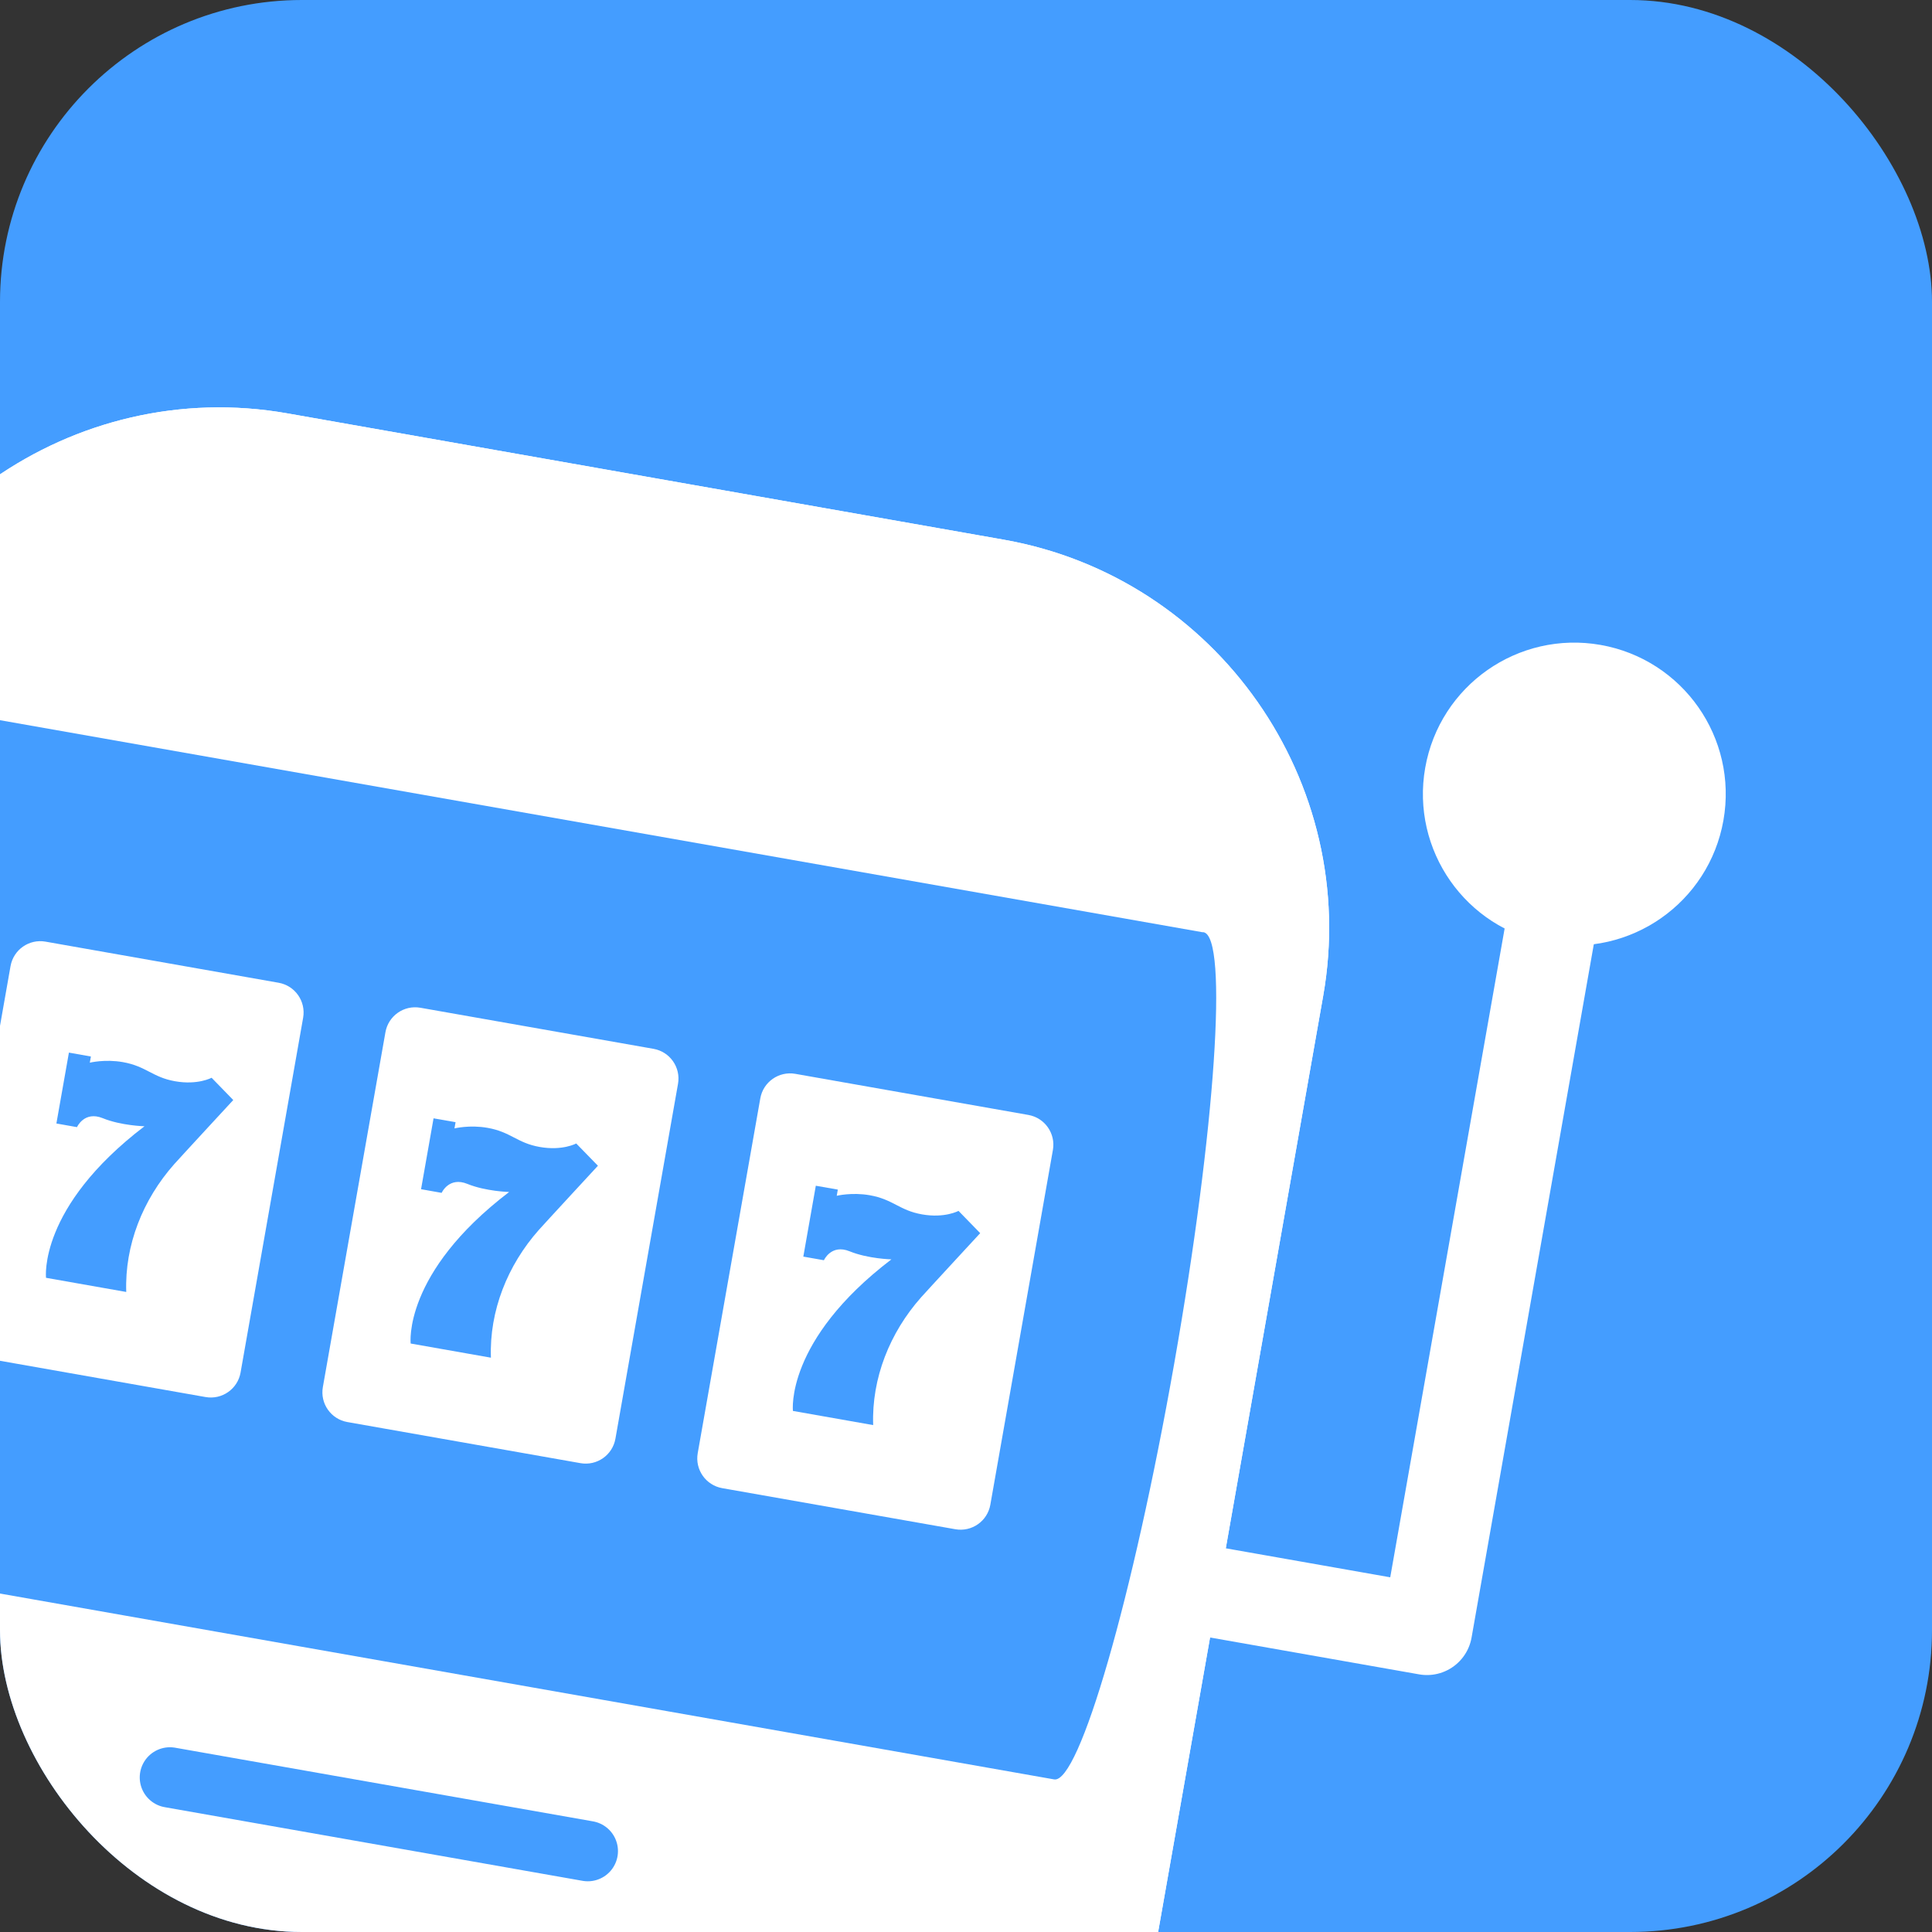 <svg width="64" height="64" viewBox="0 0 64 64" fill="none" xmlns="http://www.w3.org/2000/svg">
<rect x="0" y="0" width="64" height="64" fill="#333333" stroke="none"/>
<g clip-path="url(#clip0_4500_1304)">
<rect width="64" height="64" rx="10" fill="#449DFF"/>
<path d="M35.874 72.368L-11.586 64L-4.612 24.451C-3.461 17.925 2.819 13.527 9.345 14.678L33.075 18.862C39.6 20.013 43.998 26.293 42.847 32.819L35.874 72.368Z" fill="white" stroke="white" stroke-width="2" stroke-miterlimit="10" stroke-linecap="round" stroke-linejoin="round"/>
<path d="M5.629 58.88L19.471 61.32" stroke="#449DFF" stroke-width="2" stroke-miterlimit="10" stroke-linecap="round" stroke-linejoin="round"/>
<path d="M51.454 30.259C53.639 30.644 55.721 29.185 56.106 27.001C56.492 24.817 55.033 22.734 52.849 22.349C50.665 21.964 48.582 23.422 48.197 25.606C47.812 27.791 49.27 29.873 51.454 30.259Z" fill="white" stroke="white" stroke-width="2" stroke-miterlimit="10" stroke-linecap="round" stroke-linejoin="round"/>
<path d="M39.842 52.678L47.27 53.988L51.454 30.259" stroke="white" stroke-width="3" stroke-miterlimit="10" stroke-linecap="round" stroke-linejoin="round"/>
<path d="M35.874 72.368L-11.586 64L-4.612 24.451C-3.461 17.925 2.819 13.527 9.345 14.678L33.075 18.862C39.6 20.013 43.998 26.293 42.847 32.819L35.874 72.368Z" stroke="white" stroke-width="2" stroke-miterlimit="10" stroke-linecap="round" stroke-linejoin="round"/>
<path d="M39.868 30.881C39.854 30.879 39.84 30.879 39.826 30.88L-1.908 23.521C-1.921 23.515 -1.934 23.511 -1.948 23.508C-2.778 23.362 -4.558 29.526 -5.924 37.275C-7.291 45.025 -7.726 51.425 -6.897 51.572L34.92 58.945C35.749 59.091 37.529 52.928 38.896 45.178C40.262 37.428 40.697 31.028 39.868 30.881ZM34.067 36.934C34.611 37.03 34.974 37.549 34.879 38.093L32.806 49.847C32.71 50.391 32.191 50.754 31.647 50.658L23.924 49.297C23.381 49.201 23.017 48.682 23.113 48.138L25.186 36.384C25.282 35.84 25.801 35.477 26.345 35.572L34.067 36.934ZM21.649 34.744C22.193 34.84 22.556 35.359 22.46 35.903L20.387 47.658C20.291 48.202 19.773 48.565 19.229 48.469L11.506 47.107C10.962 47.011 10.599 46.492 10.695 45.949L12.768 34.194C12.864 33.65 13.382 33.287 13.926 33.383L21.649 34.744ZM0.349 32.004C0.445 31.46 0.964 31.097 1.508 31.193L9.23 32.555C9.774 32.651 10.137 33.169 10.042 33.713L7.969 45.468C7.873 46.012 7.354 46.375 6.81 46.279L-0.912 44.917C-1.456 44.821 -1.819 44.303 -1.724 43.759L0.349 32.004Z" fill="#449DFF"/>
<path d="M14.63 39.515C14.63 39.515 14.872 38.969 15.482 39.218C16.093 39.467 16.866 39.486 16.866 39.486C13.336 42.178 13.604 44.506 13.604 44.506L16.262 44.975C16.208 43.422 16.814 41.913 17.846 40.747C18.019 40.551 19.807 38.617 19.807 38.617L19.088 37.879C19.088 37.879 18.633 38.128 17.88 37.995C17.127 37.863 16.926 37.498 16.15 37.361C15.554 37.256 15.055 37.38 15.055 37.38L15.091 37.174L14.362 37.046L13.948 39.394L14.63 39.515Z" fill="#449DFF"/>
<path d="M5.8 35.818C5.048 35.686 4.846 35.321 4.07 35.184C3.474 35.079 2.975 35.203 2.975 35.203L3.011 34.998L2.283 34.869L1.868 37.217L2.55 37.338C2.55 37.338 2.792 36.792 3.403 37.041C4.013 37.29 4.786 37.309 4.786 37.309C1.256 40.001 1.525 42.329 1.525 42.329L4.182 42.798C4.128 41.245 4.735 39.736 5.766 38.57C5.939 38.374 7.727 36.44 7.727 36.44L7.009 35.702C7.009 35.702 6.553 35.951 5.8 35.818Z" fill="#449DFF"/>
<path d="M27.293 41.747C27.293 41.747 27.535 41.202 28.145 41.451C28.756 41.7 29.529 41.718 29.529 41.718C25.999 44.411 26.267 46.739 26.267 46.739L28.925 47.208C28.871 45.655 29.477 44.146 30.509 42.98C30.682 42.784 32.47 40.85 32.47 40.85L31.752 40.112C31.752 40.112 31.296 40.361 30.543 40.228C29.791 40.096 29.589 39.731 28.813 39.594C28.217 39.489 27.718 39.612 27.718 39.612L27.754 39.407L27.025 39.279L26.611 41.627L27.293 41.747Z" fill="#449DFF"/>
</g>
<defs>
<clipPath id="clip0_4500_1304">
<rect width="64" height="64" rx="10" fill="white"/>
</clipPath>
</defs>
</svg>
